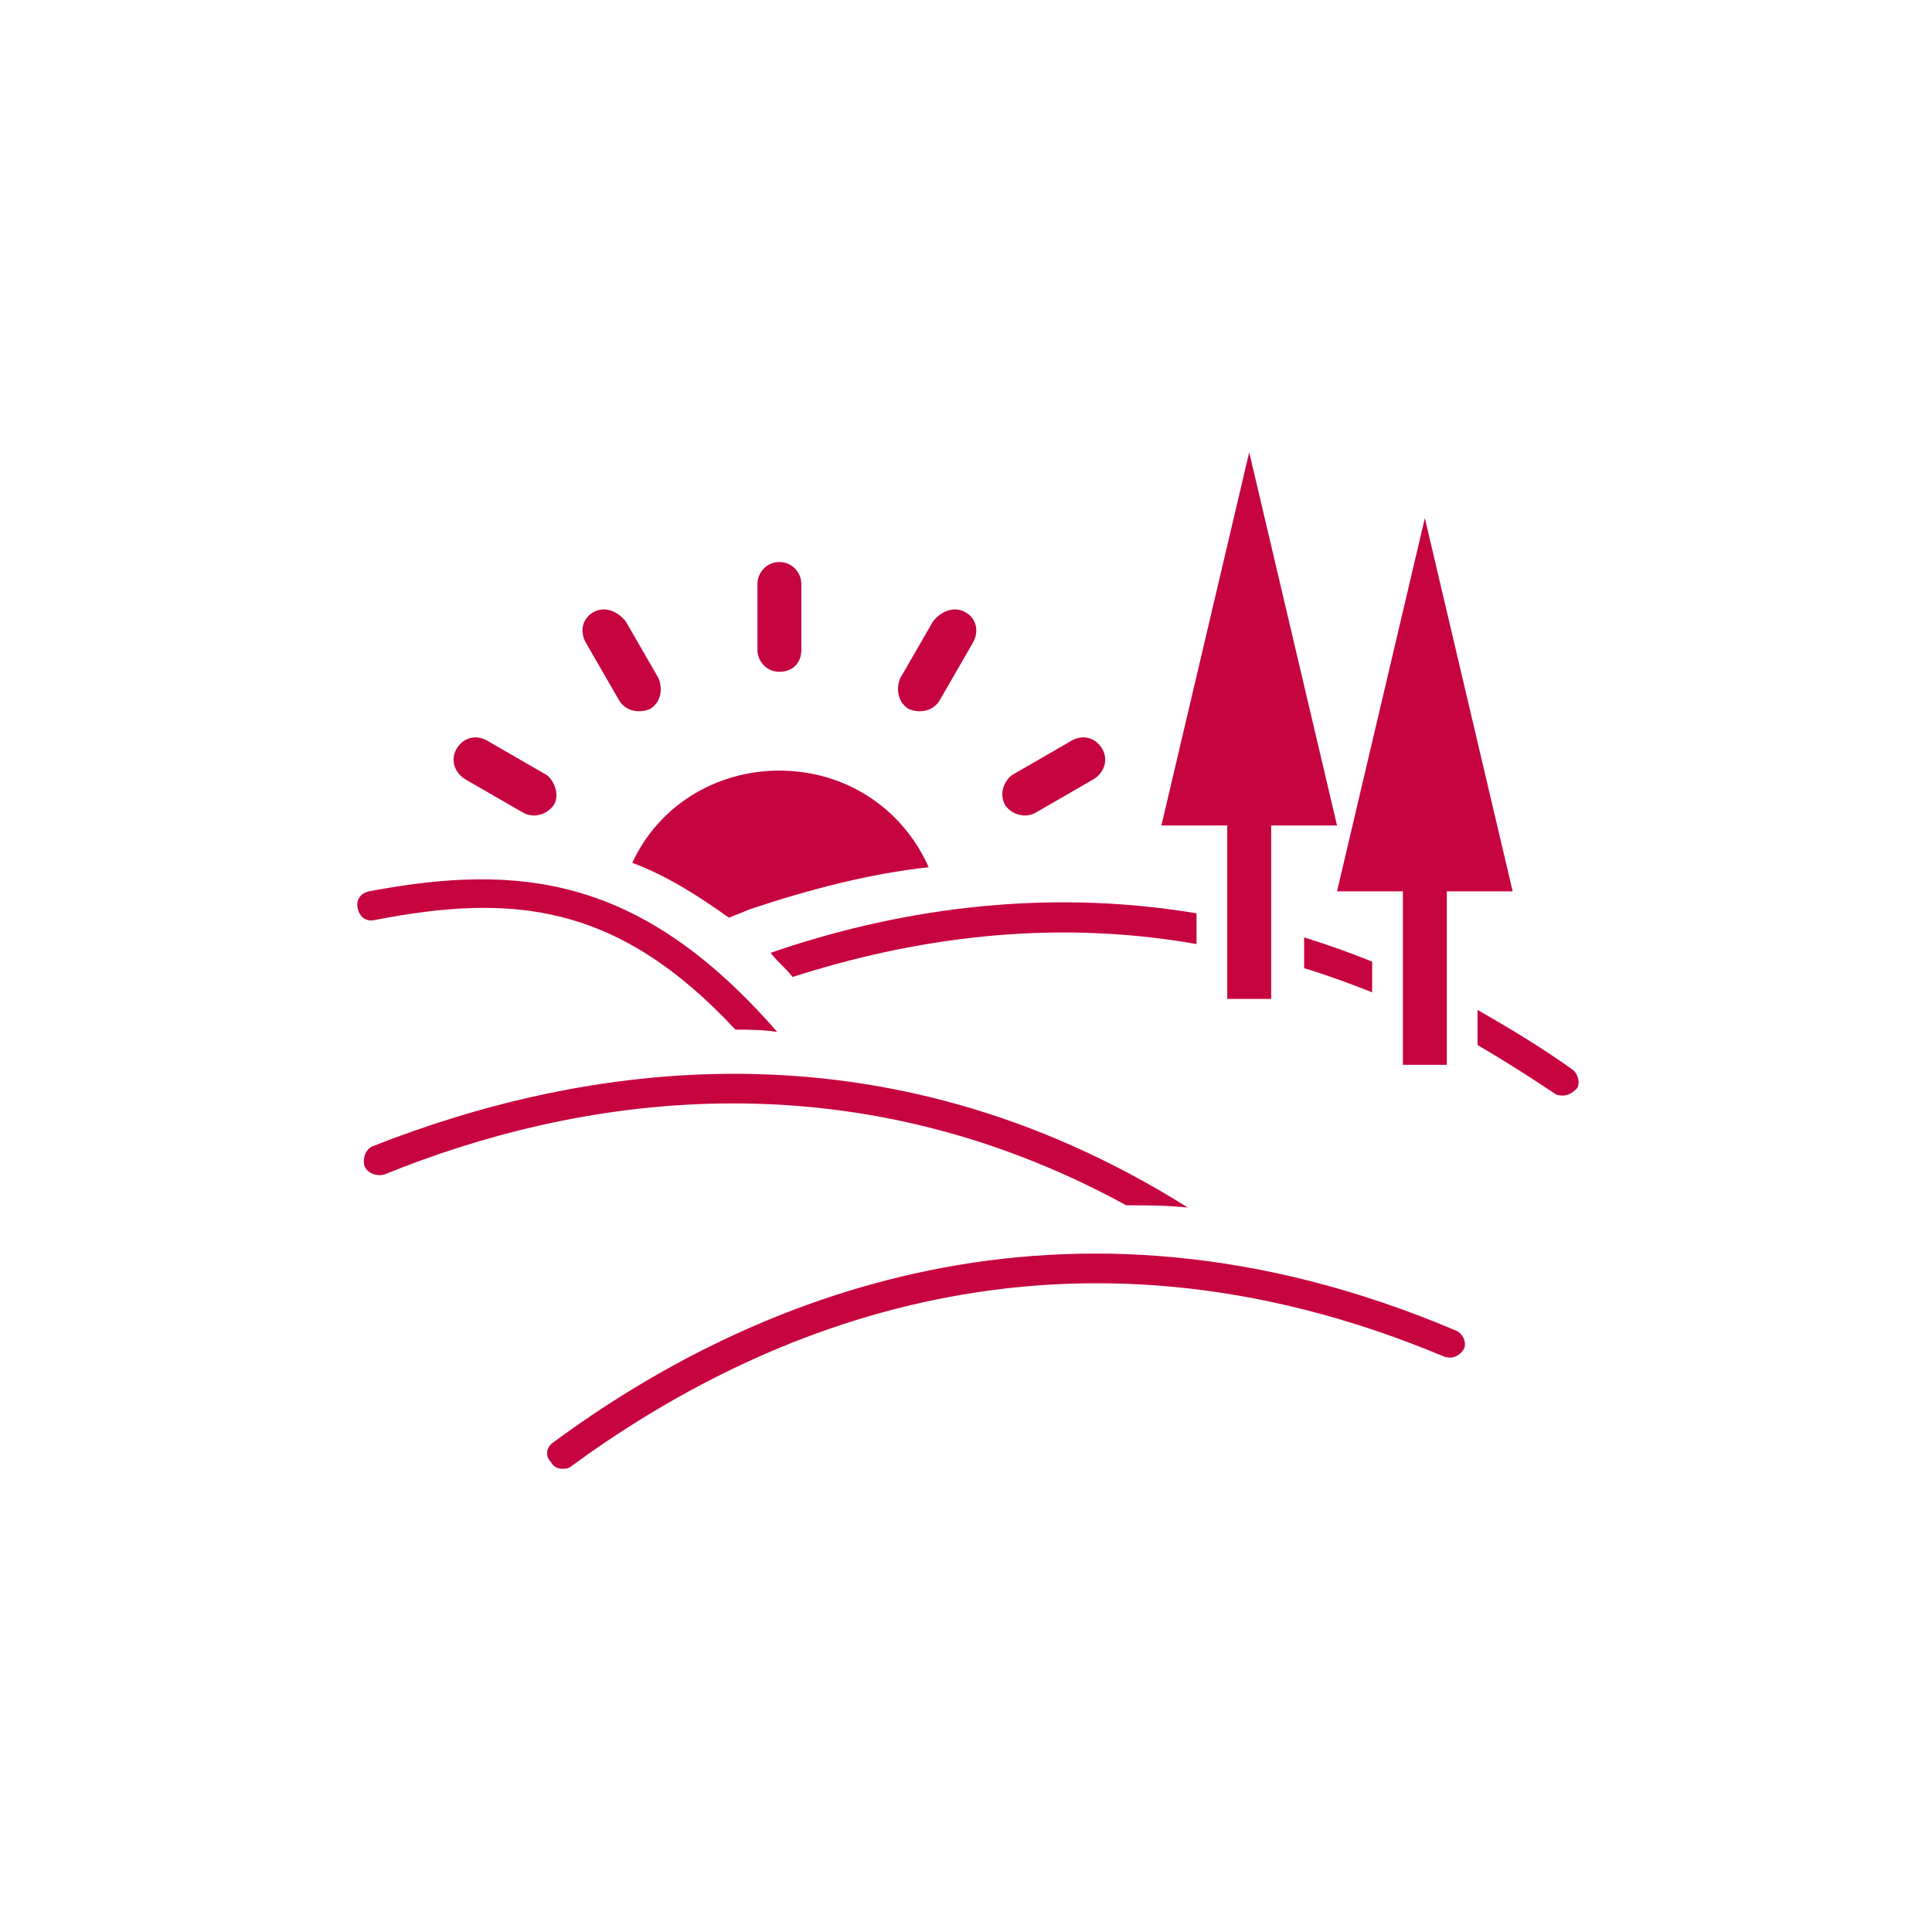 <?xml version="1.0" encoding="utf-8"?>
<!-- Generator: Adobe Illustrator 25.2.1, SVG Export Plug-In . SVG Version: 6.00 Build 0)  -->
<svg version="1.1" id="Capa_1" xmlns="http://www.w3.org/2000/svg" xmlns:xlink="http://www.w3.org/1999/xlink" x="0px" y="0px"
	 viewBox="0 0 88 88" style="enable-background:new 0 0 88 88;" xml:space="preserve">
<style type="text/css">
	.st0{fill:none;stroke:#C60440;stroke-width:1.35;stroke-linecap:round;stroke-linejoin:round;stroke-miterlimit:10;}
	.st1{fill:none;stroke:#C60440;stroke-width:1.35;stroke-linejoin:round;stroke-miterlimit:10;}
	.st2{fill:none;stroke:#C60440;stroke-width:1.35;stroke-miterlimit:10;}
	.st3{fill:#C60440;}
	.st4{clip-path:url(#SVGID_2_);fill:#C60440;}
	.st5{clip-path:url(#SVGID_4_);fill:#C60440;}
	.st6{clip-path:url(#SVGID_6_);fill:#C60440;}
	.st7{clip-path:url(#SVGID_8_);fill:#C60440;}
	.st8{clip-path:url(#SVGID_10_);fill:#C60440;}
</style>
<polygon class="st3" points="64.9,23.6 60.9,40.6 63.9,40.6 63.9,48.5 65.9,48.5 65.9,40.6 68.9,40.6 "/>
<g>
	<defs>
		<rect id="SVGID_1_" x="16.1" y="20.6" width="55.8" height="46.7"/>
	</defs>
	<clipPath id="SVGID_2_">
		<use xlink:href="#SVGID_1_"  style="overflow:visible;"/>
	</clipPath>
	<path class="st4" d="M35.5,35.1c-2.9,0-5.5,1.6-6.7,4.2c1.6,0.6,3,1.5,4.4,2.5l1-0.4c2.7-0.9,5.4-1.6,8.1-1.9
		C41.1,36.8,38.5,35.1,35.5,35.1"/>
	<path class="st4" d="M35.5,25.6c-0.6,0-1,0.5-1,1v3c0,0.5,0.4,1,1,1c0.6,0,1-0.4,1-1c0,0,0,0,0,0v-3C36.5,26.1,36.1,25.6,35.5,25.6
		C35.5,25.6,35.5,25.6,35.5,25.6"/>
	<path class="st4" d="M27,27.9c-0.5,0.3-0.6,0.9-0.3,1.4v0l1.5,2.6c0.3,0.5,0.9,0.6,1.4,0.4c0.5-0.3,0.6-0.9,0.4-1.4c0,0,0,0,0,0
		l-1.5-2.6C28.1,27.8,27.5,27.6,27,27.9C27,27.9,27,27.9,27,27.9z"/>
	<path class="st4" d="M20.8,34.1c-0.3,0.5-0.1,1.1,0.4,1.4l2.6,1.5c0.5,0.3,1.1,0.1,1.4-0.3s0.1-1.1-0.3-1.4c0,0,0,0,0,0l-2.6-1.5
		C21.7,33.4,21.1,33.6,20.8,34.1C20.8,34.1,20.8,34.1,20.8,34.1"/>
	<path class="st4" d="M50.2,34.1c0.3,0.5,0.1,1.1-0.4,1.4l-2.6,1.5c-0.5,0.3-1.1,0.1-1.4-0.3c-0.3-0.5-0.1-1.1,0.3-1.4c0,0,0,0,0,0
		l2.6-1.5C49.3,33.4,49.9,33.6,50.2,34.1C50.2,34.1,50.2,34.1,50.2,34.1"/>
	<path class="st4" d="M44,27.9c0.5,0.3,0.6,0.9,0.3,1.4l-1.5,2.6c-0.3,0.5-0.9,0.6-1.4,0.4c-0.5-0.3-0.6-0.9-0.4-1.4c0,0,0,0,0,0
		l1.5-2.6C42.9,27.8,43.5,27.6,44,27.9C44,27.9,44,27.9,44,27.9L44,27.9z"/>
</g>
<polygon class="st3" points="56.9,20.6 52.9,37.6 55.9,37.6 55.9,45.5 57.9,45.5 57.9,37.6 60.9,37.6 "/>
<g>
	<path class="st3" d="M66.3,60.6c-17.9-7.6-32.3-1.4-41.1,5.1c-0.3,0.2-0.4,0.6-0.1,0.9c0.1,0.2,0.3,0.3,0.5,0.3
		c0.1,0,0.3,0,0.4-0.1c8.6-6.3,22.4-12.3,39.8-5c0.3,0.1,0.7,0,0.9-0.4C66.8,61.1,66.6,60.7,66.3,60.6z"/>
	<path class="st3" d="M51.3,54.9c0.9,0,1.8,0,2.8,0.1c-14-8.8-27.7-6.5-37.1-2.8c-0.3,0.1-0.5,0.5-0.4,0.9c0.1,0.3,0.5,0.5,0.9,0.4
		C26.1,50,38.5,47.9,51.3,54.9z"/>
	<path class="st3" d="M33.5,46.9c0.6,0,1.2,0,1.9,0.1c-6.2-7.1-11.7-7.7-18.6-6.4c-0.4,0.1-0.6,0.4-0.5,0.8s0.4,0.6,0.8,0.5
		C23.3,40.7,28.1,41.1,33.5,46.9z"/>
	<path class="st3" d="M54.5,43v-1.4c-7.2-1.2-13.9-0.1-19.4,1.8c0.3,0.4,0.7,0.7,1,1.1C41.4,42.8,47.7,41.8,54.5,43z"/>
	<path class="st3" d="M62.5,43.8c-1-0.4-2.1-0.8-3.1-1.1v1.4c1,0.3,2.1,0.7,3.1,1.1V43.8z"/>
	<path class="st3" d="M71.6,48.7c-1.4-1-2.9-1.9-4.3-2.7v1.6c1.2,0.7,2.3,1.4,3.5,2.2c0.1,0.1,0.3,0.1,0.4,0.1
		c0.2,0,0.4-0.1,0.6-0.3C72,49.4,71.9,48.9,71.6,48.7z"/>
</g>
</svg>
